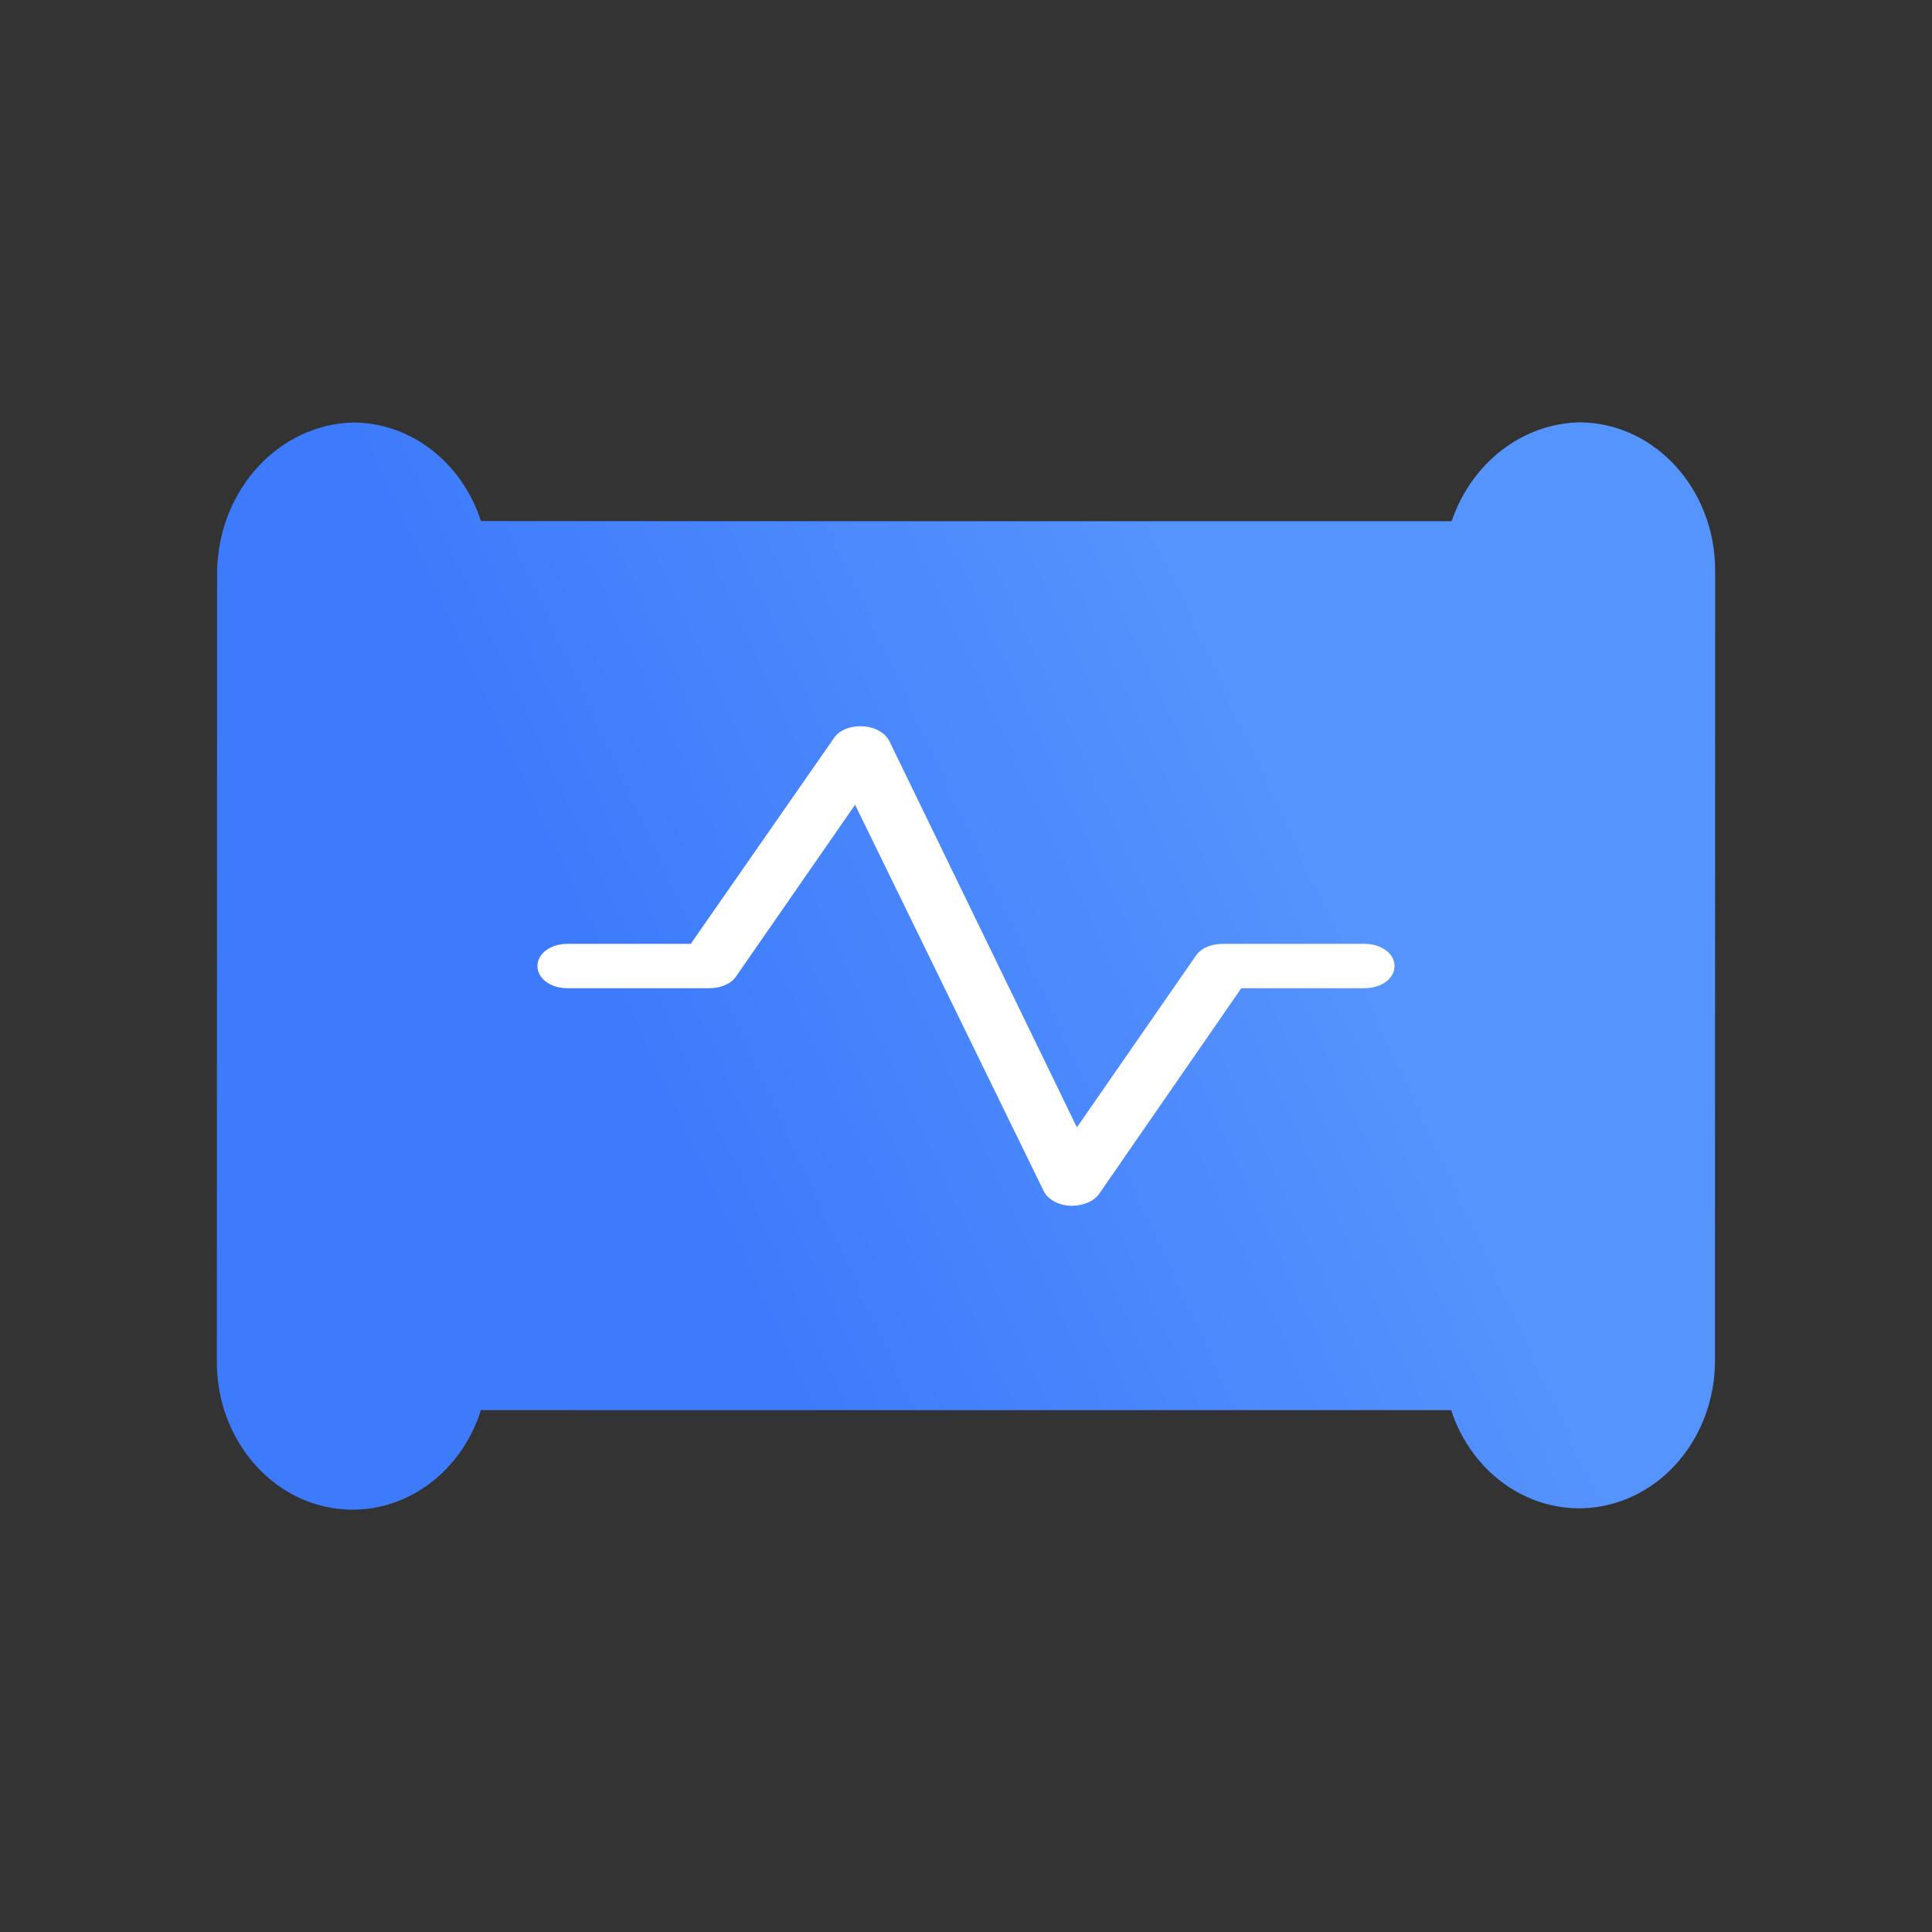 <?xml version="1.0" encoding="UTF-8" standalone="no"?>
<svg

   xmlns:svg="http://www.w3.org/2000/svg"
   xmlns="http://www.w3.org/2000/svg"
   xmlns:xlink="http://www.w3.org/1999/xlink"
   height="1024"
   width="1024"
   xml:space="preserve"
   viewBox="0 0 1024 1024"
   y="0px"
   x="0px"
   id="Capa_1"
   version="1.1"><rect x="0" y="0" width="1024" height="1024" fill="#333333" stroke="none"/>


<defs
   id="defs943"><linearGradient
   id="linearGradient1128">
  <stop
     style="stop-color:#5694fd;stop-opacity:1"
     offset="0"
     id="stop1124" />
  <stop
     style="stop-color:#3d7afc;stop-opacity:1"
     offset="1"
     id="stop1126" />
</linearGradient>


		<linearGradient
   id="SVGID_2_"
   gradientUnits="userSpaceOnUse"
   x1="-45.159"
   y1="595.589"
   x2="-22.647"
   y2="579.157"
   gradientTransform="matrix(12.233,-12.233,-12.233,-12.233,8178.638,7310.108)"
   spreadMethod="pad">
		<stop
   offset="0"
   style="stop-color:#3d7afc;stop-opacity:1"
   id="stop848" />



		<stop
   offset="0.347"
   style="stop-color:#fc260a;stop-opacity:1"
   id="stop850" />



		<stop
   offset="0.718"
   style="stop-color:#ffbf00;stop-opacity:1"
   id="stop852" />



		<stop
   offset="1"
   style="stop-color:#00b04c;stop-opacity:1"
   id="stop854" />





	</linearGradient>





		<linearGradient
   id="SVGID_3_"
   gradientUnits="userSpaceOnUse"
   x1="-29.443"
   y1="620.954"
   x2="-29.443"
   y2="553.495"
   gradientTransform="matrix(8,0,0,-8,455.984,4938.532)">
		<stop
   offset="0"
   style="stop-color:#FC5C7D"
   id="stop863" />



		<stop
   offset="0.129"
   style="stop-color:#F35E85"
   id="stop865" />



		<stop
   offset="0.343"
   style="stop-color:#D9659B"
   id="stop867" />



		<stop
   offset="0.616"
   style="stop-color:#B070BF"
   id="stop869" />



		<stop
   offset="0.934"
   style="stop-color:#777FF0"
   id="stop871" />



		<stop
   offset="1"
   style="stop-color:#6A82FB"
   id="stop873" />



	</linearGradient>





		<linearGradient
   id="SVGID_4_"
   gradientUnits="userSpaceOnUse"
   x1="-29.015"
   y1="620.954"
   x2="-29.015"
   y2="553.495"
   gradientTransform="matrix(5.657,-5.657,-5.657,-5.657,3704.477,3378.065)">
		<stop
   offset="0"
   style="stop-color:#FC5C7D"
   id="stop878" />



		<stop
   offset="0.129"
   style="stop-color:#F35E85"
   id="stop880" />



		<stop
   offset="0.343"
   style="stop-color:#D9659B"
   id="stop882" />



		<stop
   offset="0.616"
   style="stop-color:#B070BF"
   id="stop884" />



		<stop
   offset="0.934"
   style="stop-color:#777FF0"
   id="stop886" />



		<stop
   offset="1"
   style="stop-color:#6A82FB"
   id="stop888" />



	</linearGradient>

















    <linearGradient
   gradientTransform="matrix(1.122,0,0,1.22,-200.225,59.642)"
   y2="465.628"
   x2="473.816"
   y1="307.236"
   x1="788.814"
   gradientUnits="userSpaceOnUse"
   id="linearGradient1088"
   xlink:href="#linearGradient1128" />
</defs>





<linearGradient
   gradientTransform="matrix(8,0,0,-8,455.984,4938.532)"
   y2="553.495"
   x2="-19.516"
   y1="620.954"
   x1="-19.516"
   gradientUnits="userSpaceOnUse"
   id="SVGID_1_">
	<stop
   id="stop833"
   style="stop-color:#FC5C7D"
   offset="0" />



	<stop
   id="stop835"
   style="stop-color:#F35E85"
   offset="0.129" />



	<stop
   id="stop837"
   style="stop-color:#D9659B"
   offset="0.343" />



	<stop
   id="stop839"
   style="stop-color:#B070BF"
   offset="0.616" />



	<stop
   id="stop841"
   style="stop-color:#777FF0"
   offset="0.934" />



	<stop
   id="stop843"
   style="stop-color:#6A82FB"
   offset="1" />



</linearGradient>






<linearGradient
   gradientTransform="matrix(5.657,-5.657,-5.657,-5.657,3914.672,3292.907)"
   y2="570.029"
   x2="-78.177"
   y1="617.728"
   x1="-30.476"
   gradientUnits="userSpaceOnUse"
   id="SVGID_5_">
	<stop
   id="stop895"
   style="stop-color:#FC5C7D"
   offset="0" />



	<stop
   id="stop897"
   style="stop-color:#F35E85"
   offset="0.129" />



	<stop
   id="stop899"
   style="stop-color:#D9659B"
   offset="0.343" />



	<stop
   id="stop901"
   style="stop-color:#B070BF"
   offset="0.616" />



	<stop
   id="stop903"
   style="stop-color:#777FF0"
   offset="0.934" />



	<stop
   id="stop905"
   style="stop-color:#6A82FB"
   offset="1" />



</linearGradient>




<g
   id="g910">
</g>



<g
   id="g912">
</g>



<g
   id="g914">
</g>



<g
   id="g916">
</g>



<g
   id="g918">
</g>



<g
   id="g920">
</g>



<g
   id="g922">
</g>



<g
   id="g924">
</g>



<g
   id="g926">
</g>



<g
   id="g928">
</g>



<g
   id="g930">
</g>



<g
   id="g932">
</g>



<g
   id="g934">
</g>



<g
   id="g936">
</g>



<g
   id="g938">
</g>



<g
   id="g1224">
  <rect
     y="413.873"
     x="179.015"
     height="392.88"
     width="625.037"
     id="rect1070"
     style="opacity:1;fill:none;fill-opacity:1;fill-rule:evenodd;stroke-width:21.696;stroke-linecap:round;stroke-linejoin:round;stop-color:#000000;stop-opacity:1" />
  <g
     style="opacity:1;stop-opacity:1"
     id="g1132"
     transform="translate(19.905,-0.539)">
    <rect
       style="opacity:1;fill:none;fill-opacity:1;fill-rule:evenodd;stroke-width:962.47;stroke-linecap:round;stroke-linejoin:round;stop-color:#000000;stop-opacity:1"
       id="rect1119"
       width="1024"
       height="1024"
       x="-19.905"
       y="0.539"
       ry="123.866" />
    <path
       style="opacity:1;fill:url(#linearGradient1088);fill-opacity:1;fill-rule:evenodd;stroke-width:3.137;stop-opacity:1"
       d="m 749.228,747.955 c 13.377,40.755 54.586,61.995 92.046,47.445 28.642,-11.125 47.774,-40.626 47.806,-73.712 l 0.085,-418.784 c -0.01,-43.365 -32.319,-78.518 -72.18,-78.525 -30.243,0.812 -56.983,21.573 -67.518,52.424 h -293.519 l -220.932,-0.075 c -10.139,-31.226 -37.23,-52.147 -67.671,-52.258 -39.476,1 -71.262,35.579 -72.181,78.525 l -0.136,418.802 c -0.319,43.229 31.636,78.553 71.372,78.9 30.911,0.271 58.525,-20.969 68.599,-52.762 l 514.229,0.02 z"
       id="path861" />
  </g>
  <path
     style="opacity:1;fill:#ffffff;fill-opacity:1;stroke-width:0.876;stop-opacity:1"
     d="m 568.115,639.08 c -0.534,0 -0.534,0 -1.069,0 -6.413,-0.392 -11.758,-3.53 -13.896,-7.843 l -99.937,-204.706 -63.062,90.98 c -2.672,3.921 -8.017,6.274 -14.429,6.274 h -74.819 c -9.085,0 -16.032,-5.097 -16.032,-11.764 0,-6.667 6.948,-11.764 16.032,-11.764 h 65.2 l 75.888,-109.02 c 2.672,-4.314 9.086,-6.667 15.498,-6.274 6.413,0.393 11.757,3.529 13.895,7.843 l 99.403,204.706 63.062,-90.98 c 2.672,-3.921 8.017,-6.274 14.43,-6.274 h 74.82 c 9.086,0 16.032,5.098 16.032,11.764 0,6.667 -6.948,11.764 -16.032,11.764 h -65.2 l -75.353,109.02 c -2.672,3.922 -8.55,6.274 -14.429,6.274 z"
     id="path833" />
</g>


<rect
   ry="64.214"
   y="1796.715"
   x="1916.16"
   height="302.035"
   width="302.035"
   id="rect1119-9"
   style="opacity:1;fill:#ffffff;fill-opacity:1;fill-rule:evenodd;stroke-width:283.887;stroke-linecap:round;stroke-linejoin:round;stop-color:#000000;stop-opacity:1" />


</svg>
